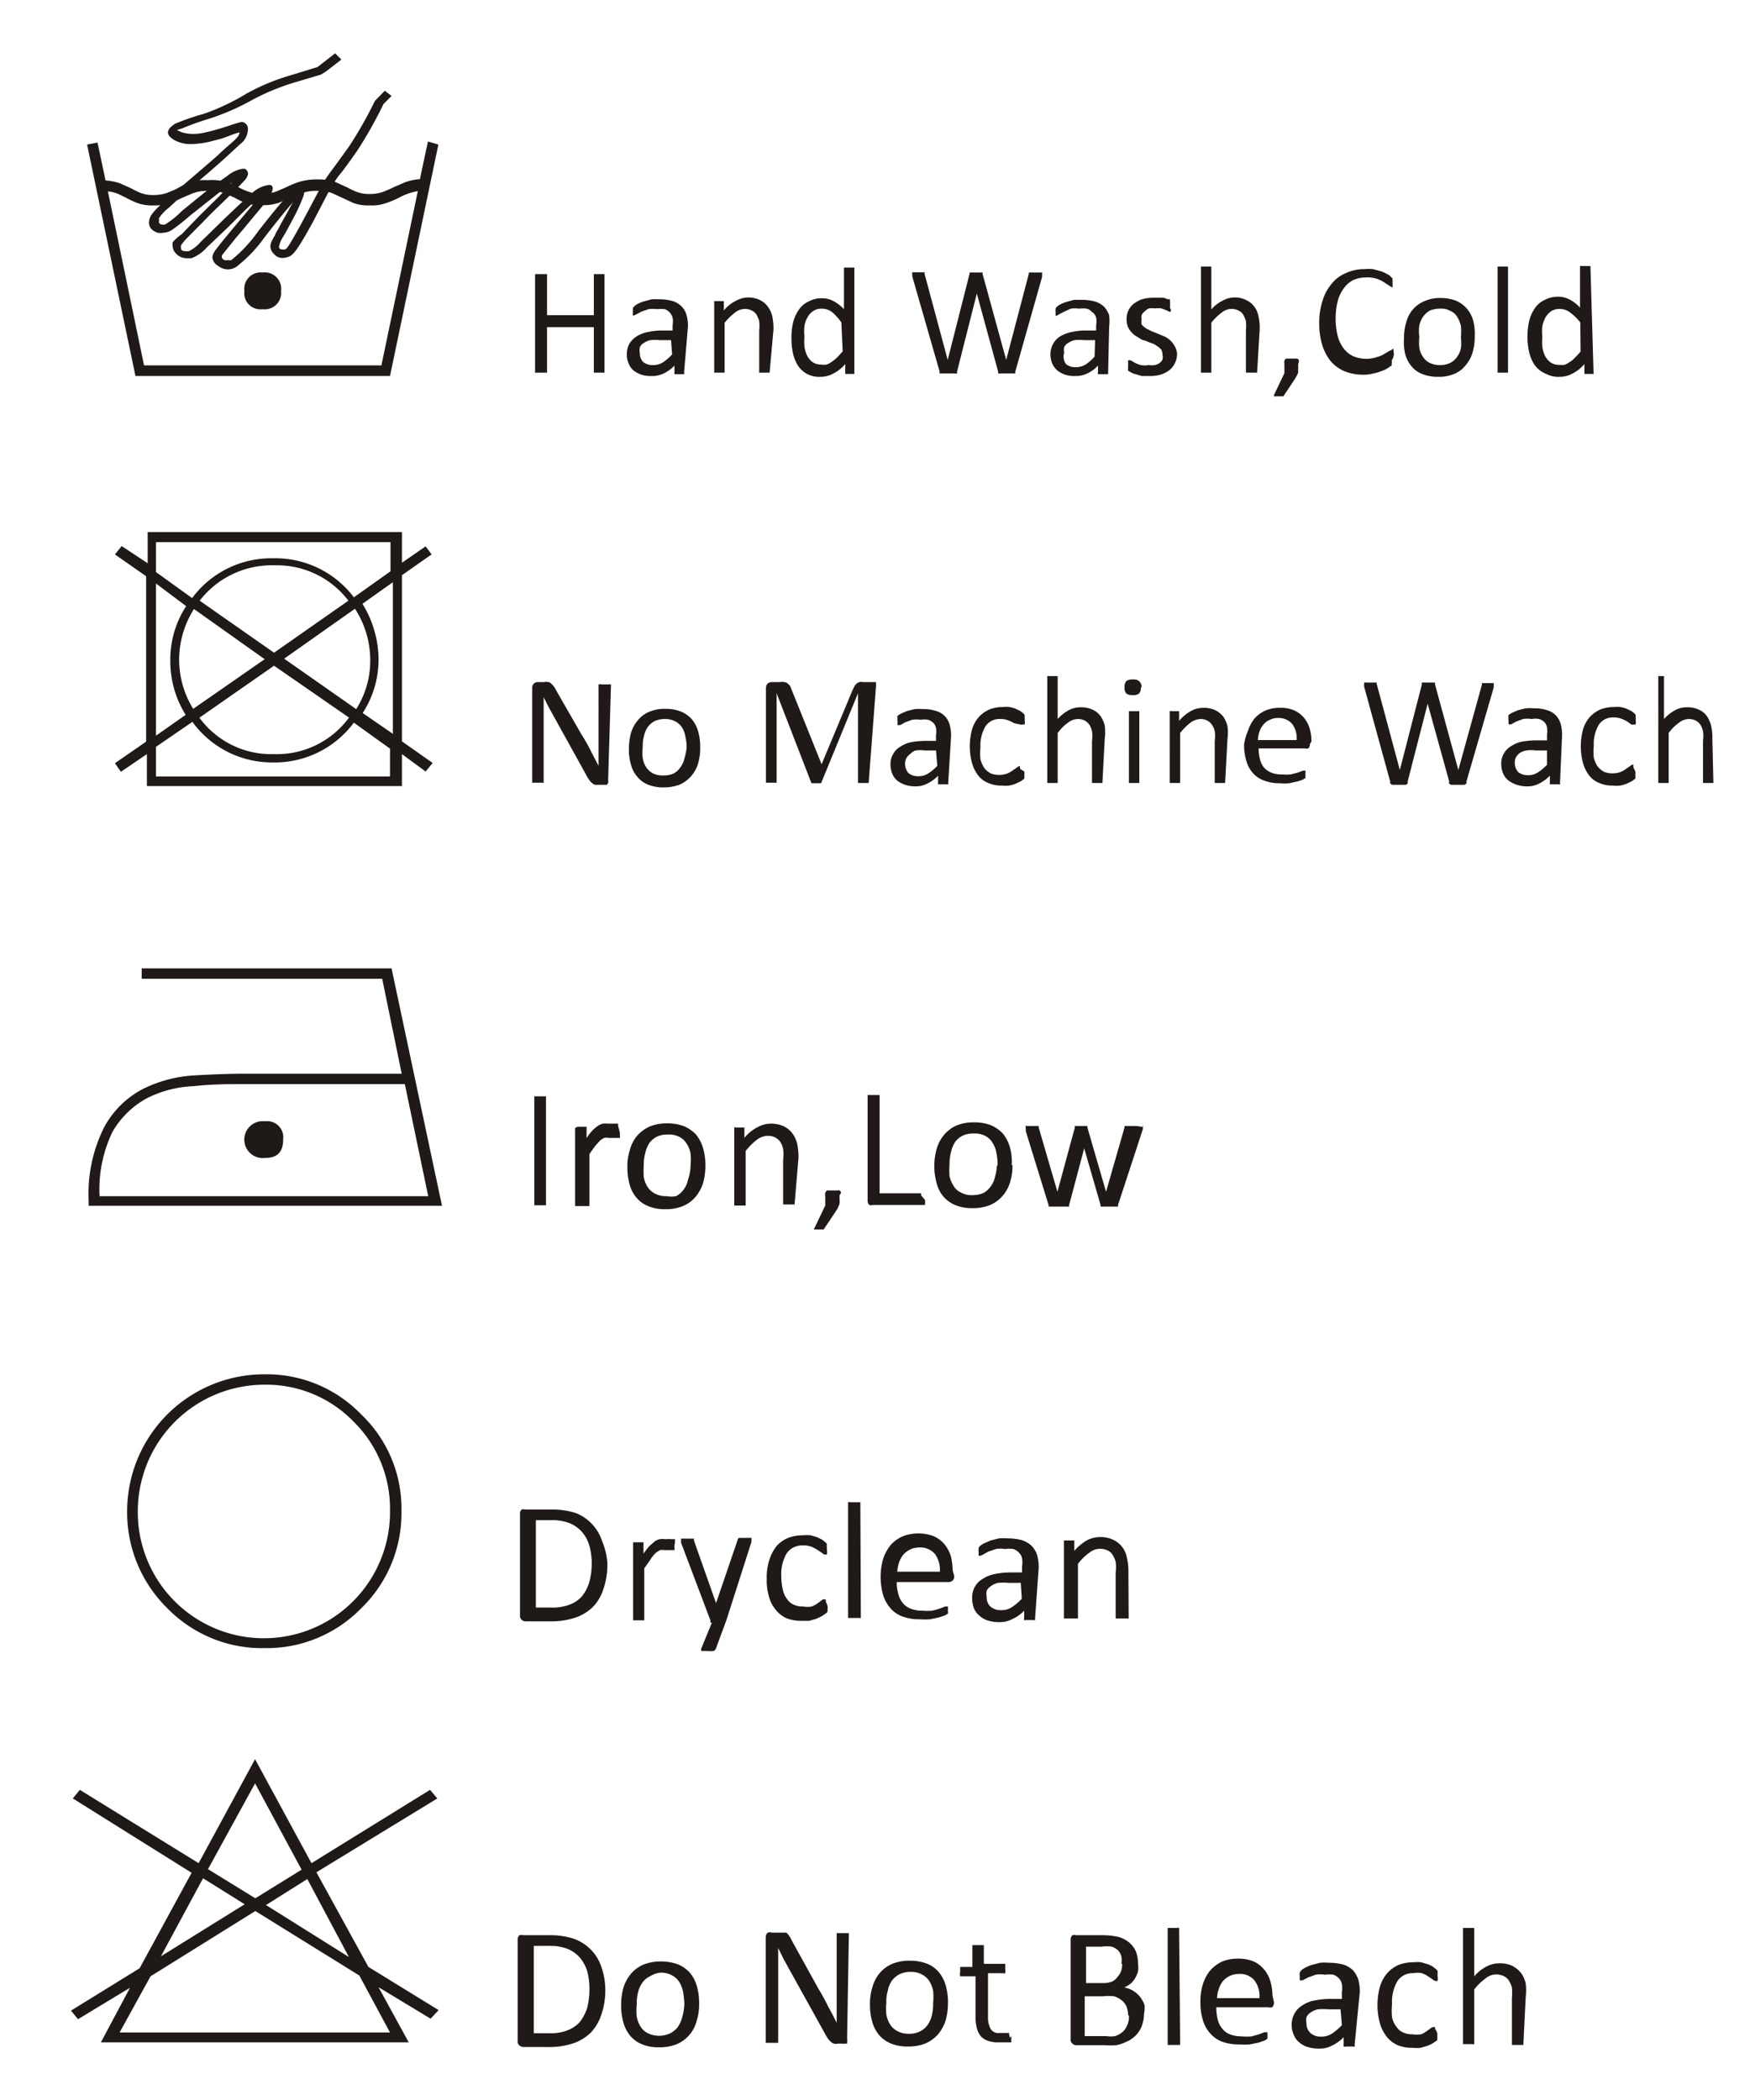 <svg xmlns="http://www.w3.org/2000/svg" viewBox="0 0 67.5 80.75"><title>etiketa frodidas</title><path d="M13.13,2.29l-.4.31a2.78,2.78,0,0,1-.39.27l-.94.28a8.7,8.7,0,0,0-1.73.71A9,9,0,0,1,8,4.58a10.31,10.31,0,0,0-1,.36L6.8,5,7,5.09a1.56,1.56,0,0,0,.44.06,2,2,0,0,0,.47-.06,9.65,9.65,0,0,0,.94-.27,4.29,4.29,0,0,1,.44-.13h0a.26.26,0,0,1,.24.2.4.4,0,0,1,0,.15.72.72,0,0,1-.29.5l-.64.59-.57.5-.82.7L6.48,8a1.66,1.66,0,0,0-.36.38.16.16,0,0,0,0,.09.17.17,0,0,0,0,.1.14.14,0,0,0,.13.07h.09A3.58,3.58,0,0,0,7,8.11l.81-.66c.29-.23.61-.46.94-.69a1.22,1.22,0,0,1,.58-.27l.09,0a.24.24,0,0,1,.12.19.43.43,0,0,1-.11.23c-.16.18-.29.31-.38.4l-.47.46c-.23.22-.46.44-.69.68s-.45.45-.63.64a1.86,1.86,0,0,0-.3.35.44.44,0,0,0,0,.1q0,.12.18.12h.12a1.37,1.37,0,0,0,.46-.36l.78-.76c.39-.38.76-.73,1.13-1.05a1.19,1.19,0,0,1,.67-.37.27.27,0,0,1,.12,0,.14.14,0,0,1,.07.13.85.85,0,0,1-.17.39c-.07.1-.2.26-.38.47l-.57.69c-.2.23-.38.45-.54.65s-.26.32-.3.38l0,.05s0,.08.1.12a.22.22,0,0,0,.13,0,.25.25,0,0,0,.14,0A5.53,5.53,0,0,0,9.94,8.88c.5-.64.89-1.11,1.15-1.4s.34-.3.45-.3a.24.24,0,0,1,.12,0,.2.2,0,0,1,.05.14.84.84,0,0,1-.07.3,6.71,6.71,0,0,1-.34.74c-.14.26-.27.51-.4.73a1.1,1.1,0,0,0-.17.4v0a.1.1,0,0,0,.11.1.3.3,0,0,0,.12,0c.06,0,.16-.16.31-.42s.31-.55.48-.87l.5-.94a4.47,4.47,0,0,1,.37-.62l.07-.1c.19-.25.44-.6.73-1a15.81,15.81,0,0,0,1-1.76l.38-.39.26.2L14.75,4a16.2,16.2,0,0,1-1,1.78c-.3.43-.55.78-.74,1a6,6,0,0,0-.44.73l-.52,1c-.18.33-.35.63-.52.9s-.29.41-.4.45a.7.7,0,0,1-.27.06.41.41,0,0,1-.32-.15.42.42,0,0,1-.14-.3.45.45,0,0,1,.05-.19,1.55,1.55,0,0,1,.12-.22,1,1,0,0,1,.12-.23c.09-.18.19-.36.3-.55s.19-.36.28-.51c-.28.33-.66.79-1.12,1.39a5.29,5.29,0,0,1-1.06,1.1.6.6,0,0,1-.33.1.59.59,0,0,1-.36-.13.42.42,0,0,1-.23-.33.44.44,0,0,1,.07-.21c.08-.13.35-.46.8-1s.77-.91.93-1.12l-.54.51-.64.64-.85.81a1.43,1.43,0,0,1-.58.4l-.17,0a.54.54,0,0,1-.4-.16.43.43,0,0,1-.15-.31.39.39,0,0,1,0-.14A1.67,1.67,0,0,1,7,9c.2-.22.43-.45.68-.71l.75-.74L8.94,7l-.82.65-.82.65a7.89,7.89,0,0,1-.64.51.66.66,0,0,1-.38.14.6.6,0,0,1-.22,0q-.33-.12-.33-.39a.6.6,0,0,1,.07-.26,2.07,2.07,0,0,1,.38-.42l.76-.67.83-.71.61-.53c.12-.12.3-.28.53-.48s.3-.3.3-.4a.43.43,0,0,0,0,0h0l0,0a4,4,0,0,0-.41.14,3.64,3.64,0,0,1-.55.17,3.53,3.53,0,0,1-.88.14,1.29,1.29,0,0,1-.66-.15c-.17-.1-.25-.2-.25-.3s.09-.21.27-.33a9.17,9.17,0,0,1,1.1-.38A8.57,8.57,0,0,0,9.48,3.6a8.17,8.17,0,0,1,1.65-.69l1.08-.33.68-.53Z" fill="#1f1a17"/><path d="M4.15,7.36l1.39,6.69h9.13l1.4-6.7a2.35,2.35,0,0,0-.74.26,3.45,3.45,0,0,1-.48.2,1.57,1.57,0,0,1-.58.09h-.06a1.67,1.67,0,0,1-.61-.09l-.43-.2-.39-.18a1.53,1.53,0,0,0-.58-.09,1.65,1.65,0,0,0-.6.09,4.08,4.08,0,0,0-.42.17l-.46.2a1.85,1.85,0,0,1-.64.09H10a1.57,1.57,0,0,1-.58-.09A3.82,3.82,0,0,1,9,7.59l-.4-.17A1.73,1.73,0,0,0,8,7.34a1.61,1.61,0,0,0-.58.09L7,7.61a3.9,3.9,0,0,1-.47.2A1.61,1.61,0,0,1,6,7.9H5.9a1.67,1.67,0,0,1-.61-.09,3.45,3.45,0,0,1-.43-.2l-.31-.15a1.3,1.3,0,0,0-.4-.1m12.71-1.8L15,14.46H5.21L3.35,5.56l.4-.08.31,1.46a2,2,0,0,1,.58.12l.42.19a2.85,2.85,0,0,0,.35.17,1.32,1.32,0,0,0,.49.08,1.54,1.54,0,0,0,.52-.08c.14-.06.28-.11.41-.18A3.61,3.61,0,0,1,7.32,7,1.94,1.94,0,0,1,8,6.93,1.86,1.86,0,0,1,8.7,7a4.15,4.15,0,0,1,.47.2,2.3,2.3,0,0,0,.39.17,1.19,1.19,0,0,0,.46.08h.06a1.6,1.6,0,0,0,.53-.08l.4-.17a3.66,3.66,0,0,1,.48-.2,2.3,2.3,0,0,1,.72-.1A2.07,2.07,0,0,1,12.9,7l.46.21a4,4,0,0,0,.36.17,1.32,1.32,0,0,0,.49.08,1.54,1.54,0,0,0,.52-.08c.14-.06.28-.11.41-.18l.44-.19a2,2,0,0,1,.57-.12l.31-1.45ZM10.1,10.48a.63.63,0,0,1,.71.71.63.63,0,0,1-.71.7.62.62,0,0,1-.7-.7A.63.63,0,0,1,10.1,10.48Z" fill="#1f1a17"/><path d="M23.25,14.33a.05.05,0,0,1,0,0s0,0,0,0l-.08,0h-.25l-.08,0s0,0,0,0,0,0,0,0V12.58h-1.8v1.75a.05.05,0,0,1,0,0,0,0,0,0,1,0,0l-.08,0h-.25l-.08,0a.09.09,0,0,1-.05,0s0,0,0,0V10.54a.43.43,0,0,1,0,0l.05,0,.08,0h.25l.08,0,0,0a.08.08,0,0,1,0,0v1.58h1.8V10.54a.07.07,0,0,1,0,0l0,0,.08,0h.25l.08,0s0,0,0,0a.08.08,0,0,1,0,0Zm3.06,0a.06.06,0,0,1,0,.06l-.07,0H26l-.06,0s0,0,0-.06v-.27a1.44,1.44,0,0,1-.41.3,1,1,0,0,1-.47.1,1.23,1.23,0,0,1-.39-.05,1.06,1.06,0,0,1-.3-.16.66.66,0,0,1-.19-.27.78.78,0,0,1-.07-.35.84.84,0,0,1,.09-.4.86.86,0,0,1,.28-.29,1.21,1.21,0,0,1,.43-.17,2.52,2.52,0,0,1,.58-.06h.38V12.5a.79.79,0,0,0,0-.28.49.49,0,0,0-.3-.33,1.23,1.23,0,0,0-.29,0,1.18,1.18,0,0,0-.34,0l-.26.09-.19.1-.1.05-.05,0s0,0,0,0a.14.14,0,0,1,0-.07s0,0,0-.08,0-.09,0-.12a.16.16,0,0,1,.06-.08.46.46,0,0,1,.14-.1,1.23,1.23,0,0,1,.23-.09l.29-.08a3.16,3.16,0,0,1,.32,0,1.83,1.83,0,0,1,.5.07.84.84,0,0,1,.33.2.74.74,0,0,1,.19.32,1.53,1.53,0,0,1,.06.45Zm-.5-1.25h-.43a2.05,2.05,0,0,0-.37,0,.82.82,0,0,0-.25.11.38.38,0,0,0-.15.16.51.51,0,0,0,0,.22.46.46,0,0,0,.13.35.56.56,0,0,0,.38.12.69.69,0,0,0,.37-.1,1.87,1.87,0,0,0,.36-.31Zm3.79,1.25s0,0,0,0a0,0,0,0,1,0,0l-.08,0h-.25l-.07,0a0,0,0,0,1,0,0s0,0,0,0V12.72a1.84,1.84,0,0,0,0-.38,1.45,1.45,0,0,0-.11-.25.43.43,0,0,0-.18-.15.55.55,0,0,0-.26-.06.6.6,0,0,0-.38.14,2.39,2.39,0,0,0-.4.39v1.92s0,0,0,0,0,0,0,0l-.07,0h-.25l-.08,0s0,0,0,0,0,0,0,0V11.58a.06.06,0,0,1,0,0l0,0,.07,0h.23l.07,0,0,0,0,0v.36a1.39,1.39,0,0,1,.46-.37,1,1,0,0,1,.46-.13,1,1,0,0,1,.47.1.81.81,0,0,1,.3.25,1,1,0,0,1,.17.36,2.44,2.44,0,0,1,.05.51Zm3.26,0v.05l0,0-.07,0h-.21l-.07,0,0,0s0,0,0-.05V14a1.49,1.49,0,0,1-.45.36,1,1,0,0,1-.5.13,1,1,0,0,1-.52-.11,1,1,0,0,1-.35-.32,1.54,1.54,0,0,1-.19-.47,2.62,2.62,0,0,1-.06-.57,2.56,2.56,0,0,1,.07-.64,1.48,1.48,0,0,1,.23-.49.9.9,0,0,1,.37-.3,1,1,0,0,1,.51-.12.93.93,0,0,1,.44.11,1.55,1.55,0,0,1,.4.31v-1.6a.08.08,0,0,1,0,0l0,0,.08,0h.24l.08,0,0,0a.08.08,0,0,1,0,0Zm-.5-1.93A2.06,2.06,0,0,0,32,12a.66.66,0,0,0-.4-.13.55.55,0,0,0-.32.09.64.64,0,0,0-.22.24,1,1,0,0,0-.12.34,1.72,1.72,0,0,0,0,.39,2.6,2.6,0,0,0,0,.4,1.27,1.27,0,0,0,.11.36.7.7,0,0,0,.21.24.58.58,0,0,0,.33.09.65.65,0,0,0,.2,0,.7.7,0,0,0,.19-.1,1.27,1.27,0,0,0,.2-.16,3,3,0,0,0,.23-.25Zm6.69,1.89s0,.06,0,.07,0,0-.07,0l-.1,0h-.32l-.11,0a.09.09,0,0,1-.06,0s0,0,0-.07l-.82-3h0l-.76,3a.24.24,0,0,1,0,.07.12.12,0,0,1-.07,0l-.1,0h-.33l-.1,0-.07,0a.11.11,0,0,1,0-.07l-1.05-3.65a.65.65,0,0,1,0-.11.07.07,0,0,1,0-.06s0,0,.08,0h.31l.08,0,0,0s0,0,0,.06l.89,3.31.84-3.31,0-.05s0,0,0,0l.09,0h.28l.08,0a.1.1,0,0,1,.05,0s0,0,0,.05l.91,3.31h0l.87-3.31,0-.05a.08.08,0,0,1,0,0l.08,0H40l.08,0a.14.14,0,0,1,0,.07s0,.06,0,.1Z" fill="#1f1a17"/><path d="M42.62,14.33s0,.05,0,.06l-.07,0h-.25l-.07,0a.08.08,0,0,1,0-.06v-.27a1.31,1.31,0,0,1-.41.3,1,1,0,0,1-.46.1,1.15,1.15,0,0,1-.39-.05,1.06,1.06,0,0,1-.3-.16.79.79,0,0,1-.2-.27,1,1,0,0,1-.07-.35.85.85,0,0,1,.1-.4.75.75,0,0,1,.27-.29,1.35,1.35,0,0,1,.44-.17,2.43,2.43,0,0,1,.57-.06h.38V12.5a.79.79,0,0,0,0-.28A.35.35,0,0,0,42,12a.41.41,0,0,0-.2-.13,1.17,1.17,0,0,0-.29,0,1.15,1.15,0,0,0-.33,0L40.9,12l-.19.1a.25.25,0,0,1-.11.05.05.05,0,0,1,0,0,0,0,0,0,1,0,0s0,0,0-.07v-.08a.41.41,0,0,1,0-.12.1.1,0,0,1,.05-.08.64.64,0,0,1,.14-.1,1.57,1.57,0,0,1,.23-.09l.29-.08c.11,0,.21,0,.32,0a1.83,1.83,0,0,1,.5.07.88.88,0,0,1,.34.2,1,1,0,0,1,.19.32,2,2,0,0,1,0,.45Zm-.5-1.25h-.43a1.86,1.86,0,0,0-.36,0,.82.82,0,0,0-.25.11.38.38,0,0,0-.15.16.51.51,0,0,0,0,.22A.47.47,0,0,0,41,14a.54.54,0,0,0,.38.12.71.71,0,0,0,.37-.1,1.59,1.59,0,0,0,.35-.31Zm3.15.5a.76.76,0,0,1-.08.38.74.74,0,0,1-.22.28,1.08,1.08,0,0,1-.34.17,1.52,1.52,0,0,1-.44.05h-.28l-.23-.07a.61.61,0,0,1-.18-.07l-.11-.06a.16.16,0,0,1,0-.09.66.66,0,0,1,0-.15v-.1a.08.08,0,0,1,0-.06.05.05,0,0,1,0,0h0a.22.22,0,0,1,.1,0l.16.09a1,1,0,0,0,.23.09.91.91,0,0,0,.3,0,.8.8,0,0,0,.23,0,.54.54,0,0,0,.19-.08.35.35,0,0,0,.11-.13.42.42,0,0,0,0-.2.38.38,0,0,0-.05-.19.79.79,0,0,0-.17-.14.65.65,0,0,0-.22-.11l-.25-.1c-.08,0-.17-.07-.25-.12a.87.87,0,0,1-.38-.38.79.79,0,0,1-.06-.32.81.81,0,0,1,.06-.31.83.83,0,0,1,.19-.26,1.33,1.33,0,0,1,.31-.18,1.52,1.52,0,0,1,.45-.07l.22,0,.19,0a.76.76,0,0,1,.16.06l.09,0,0,.05a.05.05,0,0,1,0,0v.06a.19.19,0,0,1,0,.08.28.28,0,0,1,0,.09s0,.05,0,.06,0,0,0,0h0A.1.1,0,0,1,45,12l-.14-.07-.19-.07a1,1,0,0,0-.25,0,.82.82,0,0,0-.23,0A.61.61,0,0,0,44,12a.27.27,0,0,0-.09.12.29.29,0,0,0,0,.16.39.39,0,0,0,0,.2.83.83,0,0,0,.17.15l.22.11.25.1.26.11a.87.87,0,0,1,.38.38A.67.67,0,0,1,45.27,13.58Zm3.08.75s0,0,0,0,0,0,0,0l-.07,0H48l-.08,0a0,0,0,0,1,0,0s0,0,0,0V12.72a1.94,1.94,0,0,0,0-.38,1.45,1.45,0,0,0-.11-.25.43.43,0,0,0-.18-.15.55.55,0,0,0-.26-.06.58.58,0,0,0-.38.14,2.06,2.06,0,0,0-.4.39v1.92s0,0,0,0,0,0,0,0l-.08,0h-.25l-.07,0s0,0,0,0,0,0,0,0V10.25a.06.06,0,0,1,0,0l0,0,.07,0h.25l.08,0,0,0a.06.06,0,0,1,0,0V11.9a1.34,1.34,0,0,1,.44-.34.91.91,0,0,1,.44-.12.92.92,0,0,1,.46.1.76.76,0,0,1,.31.25.85.85,0,0,1,.16.36,1.91,1.91,0,0,1,.05.51ZM49.93,14v.18l0,.15-.06.13-.09.15-.42.63,0,0a.05.05,0,0,1,0,0l-.07,0H49l0,0a.09.09,0,0,1,0-.05l.4-.84V14a.39.39,0,0,1,0-.13.24.24,0,0,1,.06-.08l.09,0h.27l.08,0a.16.16,0,0,1,.06.08A.45.45,0,0,1,49.93,14Zm3.6-.12a.19.19,0,0,1,0,.08V14a.08.08,0,0,0,0,.05s0,0,0,0l-.13.09a.89.89,0,0,1-.24.12,1.59,1.59,0,0,1-.33.1,1.4,1.4,0,0,1-.41.05,1.94,1.94,0,0,1-.7-.13,1.44,1.44,0,0,1-.53-.38,1.83,1.83,0,0,1-.33-.62,2.72,2.72,0,0,1-.12-.85,2.61,2.61,0,0,1,.13-.87,1.76,1.76,0,0,1,.35-.65,1.37,1.37,0,0,1,.55-.41,1.64,1.64,0,0,1,.71-.15,1.86,1.86,0,0,1,.33,0l.3.08a1.33,1.33,0,0,1,.24.11.41.41,0,0,1,.15.11l.06.06s0,0,0,0a.2.2,0,0,0,0,.07s0,.06,0,.09,0,.08,0,.11a.64.64,0,0,1,0,.07l0,0,0,0a.33.33,0,0,1-.12-.06l-.2-.13a1.12,1.12,0,0,0-.7-.19,1.13,1.13,0,0,0-.49.1,1,1,0,0,0-.36.31,1.45,1.45,0,0,0-.24.5,2.85,2.85,0,0,0,0,1.34,1.34,1.34,0,0,0,.23.48,1,1,0,0,0,.37.3,1.35,1.35,0,0,0,.5.1,1.3,1.3,0,0,0,.41-.07,1,1,0,0,0,.3-.13l.2-.12c.06,0,.1-.07.13-.07s0,0,0,0,0,0,0,0a.15.15,0,0,1,0,.07A.41.41,0,0,1,53.53,13.85Zm3.19-.92a2.06,2.06,0,0,1-.09.62,1.33,1.33,0,0,1-.27.48,1.06,1.06,0,0,1-.43.32,1.49,1.49,0,0,1-.62.11,1.55,1.55,0,0,1-.59-.1,1,1,0,0,1-.42-.29,1.24,1.24,0,0,1-.25-.47A2,2,0,0,1,54,13a2.06,2.06,0,0,1,.09-.62,1.22,1.22,0,0,1,.26-.49,1.17,1.17,0,0,1,.44-.31,1.44,1.44,0,0,1,.61-.12,1.69,1.69,0,0,1,.59.1,1.15,1.15,0,0,1,.67.77A1.93,1.93,0,0,1,56.72,12.93Zm-.53,0a2.72,2.72,0,0,0,0-.42,1.22,1.22,0,0,0-.14-.35.58.58,0,0,0-.26-.23.7.7,0,0,0-.4-.09,1,1,0,0,0-.39.07.82.82,0,0,0-.26.23,1,1,0,0,0-.15.34,1.52,1.52,0,0,0,0,.44,1.87,1.87,0,0,0,0,.42.78.78,0,0,0,.14.35.61.61,0,0,0,.25.23.86.86,0,0,0,.41.09.92.92,0,0,0,.38-.08.7.7,0,0,0,.26-.22.87.87,0,0,0,.16-.35A1.88,1.88,0,0,0,56.19,13ZM58,14.33s0,0,0,0a0,0,0,0,1,0,0l-.08,0h-.25l-.07,0a0,0,0,0,1,0,0s0,0,0,0V10.25a.06.06,0,0,1,0,0s0,0,0,0l.07,0h.25l.08,0s0,0,0,0a0,0,0,0,1,0,0Zm3.29,0a.09.09,0,0,1,0,.05l0,0-.07,0h-.21l-.07,0s0,0,0,0,0,0,0-.05V14a1.49,1.49,0,0,1-.45.36,1,1,0,0,1-.5.13,1,1,0,0,1-.52-.11A1,1,0,0,1,59,14a1.54,1.54,0,0,1-.19-.47,2.62,2.62,0,0,1-.06-.57,2.56,2.56,0,0,1,.07-.64,1.48,1.48,0,0,1,.23-.49.9.9,0,0,1,.37-.3,1.07,1.07,0,0,1,.51-.12.93.93,0,0,1,.44.11,1.4,1.4,0,0,1,.4.31v-1.6a.08.08,0,0,1,0,0l0,0,.08,0h.24l.08,0,0,0s0,0,0,0Zm-.51-1.93a2.06,2.06,0,0,0-.4-.39.66.66,0,0,0-.4-.13.57.57,0,0,0-.32.09.73.73,0,0,0-.22.24,1.25,1.25,0,0,0-.12.34,1.72,1.72,0,0,0,0,.39,2.6,2.6,0,0,0,0,.4,1.27,1.27,0,0,0,.11.36.83.83,0,0,0,.21.24.59.59,0,0,0,.34.09.62.62,0,0,0,.19,0,.7.7,0,0,0,.19-.1.94.94,0,0,0,.2-.16,3,3,0,0,0,.23-.25Z" fill="#1f1a17"/><path d="M9.45,41.29h6l-.75-3.65H5.45v-.4h9.61L17,46.37H3.41v-.19A5.71,5.71,0,0,1,4,43.36a3.58,3.58,0,0,1,1.47-1.47,5.09,5.09,0,0,1,1.93-.53C8.09,41.32,8.78,41.29,9.45,41.29Zm6.12.4H9.45c-.64,0-1.3,0-2,.08a4.31,4.31,0,0,0-1.83.48,3.41,3.41,0,0,0-1.29,1.27A5.07,5.07,0,0,0,3.83,46H16.47Zm-5.38,1.43a.62.62,0,0,1,.7.7c0,.48-.22.71-.7.71a.71.71,0,1,1,0-1.41Z" fill="#1f1a17"/><path d="M21,46.35a.43.43,0,0,1,0,0,.11.11,0,0,1,0,0l-.09,0h-.27l-.09,0,0,0a.07.07,0,0,1,0,0V42.21a.09.09,0,0,1,0-.05l0,0,.09,0h.27l.09,0,0,0s0,0,0,.05Zm2.84-2.8v.12a.24.24,0,0,1,0,.09l0,0h-.11s-.05,0-.08,0l-.11,0h-.13a.35.35,0,0,0-.17,0,.7.7,0,0,0-.16.1l-.19.21-.22.31v2a.06.06,0,0,1,0,0l0,0-.08,0H22.2l-.08,0,0,0a.06.06,0,0,1,0,0v-3a.25.25,0,0,1,.12-.05h.25s.06,0,.07,0a0,0,0,0,1,0,0l0,0v.44a2,2,0,0,1,.22-.29,1.45,1.45,0,0,1,.21-.18.59.59,0,0,1,.2-.09,1.08,1.08,0,0,1,.19,0h.09l.12,0,.11,0,.07,0,0,0v0a.15.15,0,0,1,0,.07Z" fill="#1f1a17"/><path d="M27.13,44.82a2.43,2.43,0,0,1-.09.68,1.6,1.6,0,0,1-.29.53,1.3,1.3,0,0,1-.48.35,1.74,1.74,0,0,1-.67.12,1.64,1.64,0,0,1-.65-.11,1.13,1.13,0,0,1-.46-.32,1.24,1.24,0,0,1-.27-.51,2.33,2.33,0,0,1-.09-.68,2,2,0,0,1,.1-.67,1.39,1.39,0,0,1,.28-.54,1.42,1.42,0,0,1,.48-.35,1.74,1.74,0,0,1,.67-.12,1.8,1.8,0,0,1,.65.11,1.4,1.4,0,0,1,.46.32,1.51,1.51,0,0,1,.27.52A2.26,2.26,0,0,1,27.13,44.82Zm-.57,0a2.24,2.24,0,0,0,0-.46,1,1,0,0,0-.15-.38.7.7,0,0,0-.28-.26.87.87,0,0,0-.44-.09.93.93,0,0,0-.42.08.85.85,0,0,0-.29.24,1.18,1.18,0,0,0-.16.38,1.75,1.75,0,0,0-.06.48,3.42,3.42,0,0,0,0,.46,1.08,1.08,0,0,0,.15.38.75.75,0,0,0,.28.25.91.91,0,0,0,.45.1A1,1,0,0,0,26,46a.79.79,0,0,0,.29-.25.89.89,0,0,0,.17-.38A1.73,1.73,0,0,0,26.56,44.86Zm4,1.5a.06.06,0,0,1,0,0l0,0-.08,0h-.28l-.08,0,0,0a.06.06,0,0,1,0,0V44.6a1.47,1.47,0,0,0,0-.41.78.78,0,0,0-.11-.28.56.56,0,0,0-.49-.23.72.72,0,0,0-.41.15,2.48,2.48,0,0,0-.43.43v2.1a0,0,0,0,1,0,0l0,0-.08,0h-.27l-.09,0,0,0a.06.06,0,0,1,0,0v-3a.06.06,0,0,1,0,0,0,0,0,0,1,0,0,.08.08,0,0,1,.07,0h.25s.06,0,.07,0a0,0,0,0,1,0,0,.08.08,0,0,1,0,0v.4a1.53,1.53,0,0,1,.5-.41,1.09,1.09,0,0,1,.51-.14,1.2,1.2,0,0,1,.5.1.93.93,0,0,1,.34.28,1.17,1.17,0,0,1,.18.39,2.33,2.33,0,0,1,.05.56Zm1.73-.4v.19a1,1,0,0,1,0,.17.47.47,0,0,1-.06.15c0,.05-.06.1-.09.16l-.46.69,0,0-.05,0-.08,0h-.19l-.06,0,0,0a.09.09,0,0,1,0,0l.44-.92V46a.46.46,0,0,1,0-.14l.06-.08.1,0h.29a.19.19,0,0,1,.1,0,.16.16,0,0,1,.06.08A.53.53,0,0,1,32.26,46Zm3.29.23v.12a.19.19,0,0,0,0,.07l0,0h-2a.3.3,0,0,1-.14,0,.21.21,0,0,1-.07-.18v-4s0,0,0-.05l0,0,.09,0h.28l.09,0,0,0s0,0,0,.05v3.73h1.55l.05,0,0,0a.31.31,0,0,0,0,.08Zm3.36-1.37a2.11,2.11,0,0,1-.09.68,1.44,1.44,0,0,1-.29.53,1.3,1.3,0,0,1-.48.35,1.71,1.71,0,0,1-.67.12,1.67,1.67,0,0,1-.65-.11,1.2,1.2,0,0,1-.46-.32,1.24,1.24,0,0,1-.27-.51,2.44,2.44,0,0,1,0-1.35,1.41,1.41,0,0,1,.29-.54,1.38,1.38,0,0,1,.47-.35,1.78,1.78,0,0,1,.67-.12,1.8,1.8,0,0,1,.65.11,1.4,1.4,0,0,1,.46.32,1.51,1.51,0,0,1,.27.52A2,2,0,0,1,38.91,44.82Zm-.57,0a2.24,2.24,0,0,0-.05-.46,1,1,0,0,0-.15-.38.7.7,0,0,0-.28-.26.87.87,0,0,0-.44-.09.93.93,0,0,0-.42.08.85.85,0,0,0-.29.24,1.18,1.18,0,0,0-.16.38,1.75,1.75,0,0,0-.06.48,3.42,3.42,0,0,0,0,.46,1.09,1.09,0,0,0,.16.38.62.62,0,0,0,.28.25.84.84,0,0,0,.44.1,1.08,1.08,0,0,0,.42-.08.84.84,0,0,0,.28-.25.89.89,0,0,0,.17-.38A1.73,1.73,0,0,0,38.34,44.86Zm5.59-1.51v.06a.34.34,0,0,0,0,.08L43,46.34a.09.09,0,0,1,0,.06.15.15,0,0,1-.06,0l-.1,0h-.34l-.11,0-.06,0a.13.13,0,0,1,0-.06l-.63-2.18v0l-.58,2.18,0,.06-.07,0-.11,0H40.5l-.11,0-.06,0,0-.06-.88-2.85a.15.15,0,0,0,0-.08v-.06s0,0,0-.05,0,0,.05,0h.45l0,0s0,0,0,.06l.72,2.47v0l.67-2.47a.07.07,0,0,1,0-.06l0,0h.43l.05,0s0,0,0,.05l.72,2.48v0l.71-2.47,0-.06,0,0h.44l0,0S43.93,43.32,43.93,43.35Z" fill="#1f1a17"/><path d="M10.17,52.85a5.05,5.05,0,0,1,3.72,1.54,5,5,0,0,1,1.55,3.72,5.08,5.08,0,0,1-1.55,3.74,5.08,5.08,0,0,1-3.72,1.53,5.09,5.09,0,0,1-3.73-1.53,5.16,5.16,0,0,1-1.55-3.74,5.27,5.27,0,0,1,5.28-5.26Zm3.44,1.83a4.68,4.68,0,0,0-3.45-1.43A4.87,4.87,0,0,0,5.3,58.11,4.85,4.85,0,0,0,10.16,63,4.85,4.85,0,0,0,15,58.11,4.7,4.7,0,0,0,13.61,54.68Z" fill="#1f1a17"/><path d="M23.36,60.1a2.86,2.86,0,0,1-.15,1,1.73,1.73,0,0,1-.41.7,1.8,1.8,0,0,1-.68.41,3,3,0,0,1-1,.14h-.91a.24.24,0,0,1-.15-.06.21.21,0,0,1-.06-.17V58.23a.24.24,0,0,1,.06-.18.3.3,0,0,1,.15,0h1a2.93,2.93,0,0,1,.95.14,1.74,1.74,0,0,1,1,1.08A2.66,2.66,0,0,1,23.36,60.1Zm-.6,0a2.62,2.62,0,0,0-.09-.65,1.35,1.35,0,0,0-.28-.53,1.27,1.27,0,0,0-.47-.34,1.83,1.83,0,0,0-.72-.12h-.59v3.36h.59a1.81,1.81,0,0,0,.7-.11,1.17,1.17,0,0,0,.47-.31,1.56,1.56,0,0,0,.29-.54A2.86,2.86,0,0,0,22.76,60.12Zm3.18-.69s0,.09,0,.12a.19.19,0,0,1,0,.08l0,0,0,0-.06,0-.09,0-.11,0h-.13a.45.45,0,0,0-.16,0,1.2,1.2,0,0,0-.17.11A1.3,1.3,0,0,0,25,60l-.22.31v2a.06.06,0,0,1,0,0l0,0-.08,0h-.27l-.08,0,0,0a0,0,0,0,1,0,0v-3s0,0,0,0a.08.08,0,0,1,0,0l.08,0h.24l.08,0,0,0a.1.1,0,0,1,0,0v.44a2.89,2.89,0,0,1,.23-.3l.21-.18a.46.46,0,0,1,.19-.08.58.58,0,0,1,.19,0h.1a.23.23,0,0,1,.11,0l.11,0s.06,0,.07,0l0,0s0,0,0,0v.06A.53.53,0,0,1,25.94,59.43Zm2,2.89-.41,1.11a.15.15,0,0,1-.09.08,1.42,1.42,0,0,1-.25,0h-.14s-.07,0-.08,0,0,0,0,0a.29.29,0,0,1,0-.09l.41-1-.05,0a.1.1,0,0,1,0-.07L26.2,59.34a.26.26,0,0,1,0-.11.06.06,0,0,1,0-.06s0,0,.08,0h.32l.09,0a.1.1,0,0,1,0,0l0,.07.85,2.41h0l.83-2.43a.12.12,0,0,1,.05-.08l.08,0h.32s.07,0,.08,0a.07.07,0,0,1,0,.06.44.44,0,0,1,0,.1Zm3.89-.54a.25.25,0,0,1,0,.09v.07a.14.14,0,0,0,0,.06l-.06.06-.14.1-.23.11-.27.08-.3,0a1.5,1.5,0,0,1-.58-.1,1.09,1.09,0,0,1-.41-.32,1.25,1.25,0,0,1-.26-.5,2.1,2.1,0,0,1-.09-.69,2.14,2.14,0,0,1,.11-.76,1.58,1.58,0,0,1,.29-.53,1.27,1.27,0,0,1,.45-.3,1.63,1.63,0,0,1,.55-.09,1.32,1.32,0,0,1,.28,0l.25.07.2.1.13.1.05.06,0,.06s0,0,0,.07a.28.28,0,0,1,0,.1.34.34,0,0,1,0,.18s0,0-.07,0a.17.17,0,0,1-.11-.06l-.17-.11a1.36,1.36,0,0,0-.24-.13.9.9,0,0,0-.34-.05.72.72,0,0,0-.61.3,1.58,1.58,0,0,0-.21.89,2,2,0,0,0,.06.51.86.86,0,0,0,.16.36.6.6,0,0,0,.26.22.83.83,0,0,0,.36.07,1,1,0,0,0,.33,0,1.17,1.17,0,0,0,.25-.14l.17-.13a.28.28,0,0,1,.12,0h0a.08.08,0,0,1,0,0,.19.19,0,0,1,0,.08S31.83,61.73,31.83,61.78Zm1.28.46a.06.06,0,0,1,0,0l0,0-.09,0H32.7l-.08,0,0,0a0,0,0,0,1,0,0V57.77a0,0,0,0,1,0,0,0,0,0,0,1,0,0,.11.11,0,0,1,.08,0H33s.07,0,.09,0,0,0,0,0a.06.06,0,0,1,0,0ZM36.7,60.6a.22.22,0,0,1-.07.19.24.24,0,0,1-.14.05h-2a1.53,1.53,0,0,0,.06.45.83.83,0,0,0,.16.34.72.72,0,0,0,.31.23,1.19,1.19,0,0,0,.46.08,2.1,2.1,0,0,0,.37,0,2.81,2.81,0,0,0,.29-.08l.21-.08.11,0h0s0,0,0,0a.64.64,0,0,1,0,.07V62a.11.11,0,0,0,0,0,.08.08,0,0,1,0,.05l0,0-.11.07-.24.08-.33.07a2.5,2.5,0,0,1-.4,0,1.81,1.81,0,0,1-.65-.1,1.11,1.11,0,0,1-.47-.31,1.42,1.42,0,0,1-.29-.51,2.53,2.53,0,0,1-.1-.71,2.46,2.46,0,0,1,.1-.7,1.69,1.69,0,0,1,.29-.53,1.39,1.39,0,0,1,.46-.33,1.63,1.63,0,0,1,.59-.11,1.58,1.58,0,0,1,.61.11,1.17,1.17,0,0,1,.41.31,1.39,1.39,0,0,1,.24.45,2.43,2.43,0,0,1,.07.55Zm-.55-.16a1.06,1.06,0,0,0-.19-.68.74.74,0,0,0-.61-.25.78.78,0,0,0-.35.08.86.86,0,0,0-.26.2,1,1,0,0,0-.16.29,1.53,1.53,0,0,0-.07.36Zm3.66,1.8a.09.09,0,0,1,0,.06.15.15,0,0,1-.08,0h-.27a.11.11,0,0,1-.07,0,.07.07,0,0,1,0-.06v-.3a1.38,1.38,0,0,1-.45.32,1,1,0,0,1-.51.12,1.44,1.44,0,0,1-.43-.06.83.83,0,0,1-.32-.18.72.72,0,0,1-.22-.29,1.13,1.13,0,0,1-.07-.39.85.85,0,0,1,.1-.43.81.81,0,0,1,.3-.31,1.33,1.33,0,0,1,.47-.19,3.06,3.06,0,0,1,.63-.06h.42v-.24a.91.91,0,0,0,0-.3.4.4,0,0,0-.12-.22.46.46,0,0,0-.21-.14,1,1,0,0,0-.32,0,1,1,0,0,0-.36,0l-.29.1-.2.11a.33.33,0,0,1-.12.05l-.05,0a0,0,0,0,1,0,0s0,0,0-.07,0-.05,0-.08a.35.35,0,0,1,0-.13.12.12,0,0,1,.06-.1.54.54,0,0,1,.15-.1l.25-.11.32-.08a2,2,0,0,1,.34,0,2.11,2.11,0,0,1,.55.07,1,1,0,0,1,.37.22.93.93,0,0,1,.21.35,1.77,1.77,0,0,1,.06.49Zm-.55-1.37h-.47a2.41,2.41,0,0,0-.4,0,.67.67,0,0,0-.27.12.48.48,0,0,0-.17.18.61.61,0,0,0,0,.24.48.48,0,0,0,.14.37.61.61,0,0,0,.42.14.71.71,0,0,0,.4-.11,2.14,2.14,0,0,0,.39-.33Zm4.15,1.37a0,0,0,0,1,0,0l0,0-.08,0H43l-.09,0,0,0a.06.06,0,0,1,0,0V60.47a1.58,1.58,0,0,0,0-.41,1,1,0,0,0-.12-.27.42.42,0,0,0-.2-.17.65.65,0,0,0-.69.09,2,2,0,0,0-.44.43v2.1a.06.06,0,0,1,0,0l0,0-.08,0H41l-.08,0,0,0a0,0,0,0,1,0,0v-3s0,0,0,0l0,0,.07,0h.25l.08,0,0,0a.1.1,0,0,1,0,0v.4a1.89,1.89,0,0,1,.51-.42,1.17,1.17,0,0,1,1,0,.94.94,0,0,1,.51.67,2.26,2.26,0,0,1,.06.55Z" fill="#1f1a17"/><path d="M8,71.88,9.82,73l1.78-1.1L9.81,68.58ZM6.19,75.23l3.22-2-1.6-1Zm7.63.74-4-2.48L5.79,76,4.6,78.16H15Zm-2-3.71-1.59,1,3.19,2Zm5-3.1L12.17,72l2,3.64,2.7,1.66-.31.33-2-1.21,1.16,2.12H3.88L5,76.44l-2,1.21-.27-.33,2.64-1.63,2-3.67L2.8,69.16l.27-.33,4.57,2.82,2.17-4,2.17,4,4.56-2.82Z" fill="#1f1a17"/><path d="M23.28,76.47a2.86,2.86,0,0,1-.15,1,1.85,1.85,0,0,1-.41.7,1.8,1.8,0,0,1-.68.41,3,3,0,0,1-1,.14h-.91a.24.24,0,0,1-.15-.06.18.18,0,0,1-.07-.17V74.6a.21.21,0,0,1,.07-.18.3.3,0,0,1,.15,0h1a2.89,2.89,0,0,1,.95.14,1.74,1.74,0,0,1,.65.42,1.7,1.7,0,0,1,.4.66A2.66,2.66,0,0,1,23.28,76.47Zm-.61,0a2.63,2.63,0,0,0-.08-.65,1.49,1.49,0,0,0-.28-.53,1.27,1.27,0,0,0-.47-.34,1.83,1.83,0,0,0-.72-.12h-.59v3.36h.59a1.81,1.81,0,0,0,.7-.11,1.25,1.25,0,0,0,.47-.31,1.74,1.74,0,0,0,.29-.54A2.88,2.88,0,0,0,22.67,76.49Zm4.22.58a2.15,2.15,0,0,1-.1.68,1.32,1.32,0,0,1-.76.88,1.74,1.74,0,0,1-.67.12,1.61,1.61,0,0,1-.65-.11,1.16,1.16,0,0,1-.46-.32,1.38,1.38,0,0,1-.27-.51,2.38,2.38,0,0,1-.09-.68,2.43,2.43,0,0,1,.09-.68,1.6,1.6,0,0,1,.29-.53,1.3,1.3,0,0,1,.48-.35,1.74,1.74,0,0,1,.67-.12,1.84,1.84,0,0,1,.65.11,1.23,1.23,0,0,1,.46.32,1.38,1.38,0,0,1,.27.51A2.38,2.38,0,0,1,26.89,77.07Zm-.57,0a3.59,3.59,0,0,0-.05-.46,1.16,1.16,0,0,0-.15-.38.75.75,0,0,0-.28-.25.87.87,0,0,0-.44-.1A.93.93,0,0,0,25,76a.76.76,0,0,0-.29.24,1.1,1.1,0,0,0-.17.38,1.77,1.77,0,0,0-.05.48,2.15,2.15,0,0,0,0,.45,1.13,1.13,0,0,0,.15.39.68.68,0,0,0,.28.25,1,1,0,0,0,.86,0,.85.85,0,0,0,.29-.24,1.19,1.19,0,0,0,.17-.38A2.25,2.25,0,0,0,26.32,77.1Zm6.26,1.35a.24.24,0,0,1,0,.12.15.15,0,0,1,0,.07l-.08,0a.13.13,0,0,1-.08,0h-.19a.36.36,0,0,1-.15,0,.25.25,0,0,1-.12-.07.51.51,0,0,1-.12-.13,1.83,1.83,0,0,1-.13-.22l-1.36-2.45-.22-.4-.2-.41h0v.5c0,.17,0,.33,0,.5v2.6a.43.43,0,0,0,0,.05l-.05,0-.08,0h-.27l-.08,0,0,0a.17.17,0,0,1,0-.05v-4a.24.24,0,0,1,.08-.19.3.3,0,0,1,.16,0h.27l.16,0,.12,0a.36.36,0,0,1,.1.11.85.85,0,0,1,.1.17l1.05,1.9c.07.11.13.22.19.33s.12.22.17.33l.17.31c.05.11.11.21.16.32h0c0-.18,0-.36,0-.55v-2.9l0,0s0,0,.05,0l.08,0h.26l.08,0,0,0s0,0,0,0Zm3.88-1.38a2.48,2.48,0,0,1-.09.68,1.6,1.6,0,0,1-.29.53,1.42,1.42,0,0,1-.48.35,1.74,1.74,0,0,1-.67.12,1.64,1.64,0,0,1-.65-.11,1.23,1.23,0,0,1-.46-.32,1.38,1.38,0,0,1-.27-.51,2.38,2.38,0,0,1-.09-.68,2.11,2.11,0,0,1,.1-.68,1.42,1.42,0,0,1,.28-.53,1.3,1.3,0,0,1,.48-.35,1.74,1.74,0,0,1,.67-.12,1.8,1.8,0,0,1,.65.11,1.16,1.16,0,0,1,.46.32,1.38,1.38,0,0,1,.27.51A2.38,2.38,0,0,1,36.46,77.07Zm-.57,0a2.4,2.4,0,0,0,0-.46,1.16,1.16,0,0,0-.15-.38.75.75,0,0,0-.28-.25.87.87,0,0,0-.44-.1.93.93,0,0,0-.42.09.85.85,0,0,0-.29.24.93.93,0,0,0-.16.38,1.44,1.44,0,0,0-.06.48,2.15,2.15,0,0,0,0,.45,1.13,1.13,0,0,0,.15.39.75.75,0,0,0,.28.25.91.91,0,0,0,.45.1.88.88,0,0,0,.41-.09.76.76,0,0,0,.29-.24,1,1,0,0,0,.17-.38A1.75,1.75,0,0,0,35.89,77.1Zm3,1.28a.37.37,0,0,1,0,.16.1.1,0,0,1,0,.08s0,0-.07,0l-.13,0-.14,0h-.16a1.14,1.14,0,0,1-.39-.06.62.62,0,0,1-.28-.18.73.73,0,0,1-.15-.32,1.58,1.58,0,0,1-.05-.46V76H37s0,0-.07,0a.4.4,0,0,1,0-.18s0-.07,0-.1l0-.08,0,0h.47V74.8a.06.06,0,0,1,0,0,.08.08,0,0,1,0,0l.08,0h.28l.08,0a.08.08,0,0,1,0,0,.06.06,0,0,1,0,0v.72h.82l0,0a.19.19,0,0,1,0,.08.31.31,0,0,1,0,.1.42.42,0,0,1,0,.18.1.1,0,0,1-.08,0H38v1.68a.92.92,0,0,0,.1.46.34.34,0,0,0,.33.16h.14l.1,0,.08,0a.08.08,0,0,1,.06,0h0s0,0,0,0,0,0,0,.07A.25.25,0,0,1,38.84,78.38ZM44,77.45a1.16,1.16,0,0,1-.06.38.92.92,0,0,1-.14.3.88.88,0,0,1-.23.24,1,1,0,0,1-.3.17,1.35,1.35,0,0,1-.34.11,2.87,2.87,0,0,1-.44,0H41.39a.2.2,0,0,1-.14-.06.18.18,0,0,1-.07-.17V74.6a.21.21,0,0,1,.07-.18.24.24,0,0,1,.14,0h1a2.7,2.7,0,0,1,.64.07,1.08,1.08,0,0,1,.41.22.94.94,0,0,1,.25.34,1.3,1.3,0,0,1,.08.46,1,1,0,0,1,0,.3,1.12,1.12,0,0,1-.11.26,1,1,0,0,1-.17.21,1.28,1.28,0,0,1-.25.15.93.93,0,0,1,.33.12,1,1,0,0,1,.27.23,1.22,1.22,0,0,1,.18.32A1.24,1.24,0,0,1,44,77.45Zm-.87-1.93a.79.79,0,0,0,0-.28A.55.55,0,0,0,43,75a.69.69,0,0,0-.24-.14,1.5,1.5,0,0,0-.4,0h-.59v1.4h.65a.9.9,0,0,0,.36-.06A.61.61,0,0,0,43,76a.65.65,0,0,0,.13-.23A.84.84,0,0,0,43.16,75.52Zm.26,2a1,1,0,0,0-.06-.35.61.61,0,0,0-.18-.24.86.86,0,0,0-.3-.16,1.84,1.84,0,0,0-.44,0h-.69v1.53h.83a1.11,1.11,0,0,0,.34,0,.92.92,0,0,0,.26-.14.58.58,0,0,0,.18-.23A.78.78,0,0,0,43.42,77.49Zm2,1.12a0,0,0,0,1,0,0l0,0-.08,0H45l-.09,0,0,0a.06.06,0,0,1,0,0V74.14a.06.06,0,0,1,0,0s0,0,0,0,0,0,.09,0h.27a.11.11,0,0,1,.08,0s0,0,0,0a0,0,0,0,1,0,0ZM49,77a.26.26,0,0,1-.07.19.25.25,0,0,1-.15,0h-2a2,2,0,0,0,.05.45A.84.84,0,0,0,47,78a.69.69,0,0,0,.3.23,1.26,1.26,0,0,0,.46.08,2.11,2.11,0,0,0,.38,0l.29-.08.2-.08.12,0h0s0,0,0,0a.25.25,0,0,0,0,.07v.18a.11.11,0,0,0,0,0s0,0,0,0l0,0s0,0-.11.07l-.23.08-.34.07a2.5,2.5,0,0,1-.4,0,1.85,1.85,0,0,1-.65-.1,1.14,1.14,0,0,1-.46-.31,1.28,1.28,0,0,1-.29-.51,2.21,2.21,0,0,1-.1-.71,2.15,2.15,0,0,1,.1-.7,1.51,1.51,0,0,1,.29-.53,1.45,1.45,0,0,1,.45-.33,1.64,1.64,0,0,1,.6-.11,1.58,1.58,0,0,1,.61.11,1.13,1.13,0,0,1,.4.31,1.22,1.22,0,0,1,.24.45,2,2,0,0,1,.08.55Zm-.56-.16a1,1,0,0,0-.19-.68.72.72,0,0,0-.6-.25.83.83,0,0,0-.36.08.86.86,0,0,0-.26.2,1,1,0,0,0-.15.29,1.15,1.15,0,0,0-.07.36Zm3.66,1.8a.06.06,0,0,1,0,.06.15.15,0,0,1-.07,0h-.27a.12.12,0,0,1-.08,0,.14.14,0,0,1,0-.06v-.3a1.45,1.45,0,0,1-.44.32,1,1,0,0,1-.52.12,1.37,1.37,0,0,1-.42-.06.88.88,0,0,1-.33-.18.7.7,0,0,1-.21-.29.93.93,0,0,1-.08-.39.86.86,0,0,1,.11-.43.81.81,0,0,1,.3-.31,1.19,1.19,0,0,1,.47-.19,3,3,0,0,1,.63-.06h.42V76.6a.9.9,0,0,0,0-.3.46.46,0,0,0-.11-.22.6.6,0,0,0-.21-.14,1.06,1.06,0,0,0-.33,0,1,1,0,0,0-.36,0l-.28.1-.21.11a.28.28,0,0,1-.12,0l0,0s0,0,0,0a.24.24,0,0,1,0-.07V76a.42.42,0,0,1,0-.13.21.21,0,0,1,.06-.1.76.76,0,0,1,.15-.1,1.56,1.56,0,0,1,.26-.11l.31-.08a2.07,2.07,0,0,1,.35,0,2.17,2.17,0,0,1,.55.07,1,1,0,0,1,.37.22,1.07,1.07,0,0,1,.2.35,1.77,1.77,0,0,1,.06.49Zm-.54-1.37h-.48a2.21,2.21,0,0,0-.39,0,.79.79,0,0,0-.28.12.46.46,0,0,0-.16.18.6.6,0,0,0,0,.24.48.48,0,0,0,.15.37.58.58,0,0,0,.41.14.74.74,0,0,0,.41-.11,2.14,2.14,0,0,0,.39-.33Zm3.72.91a.25.25,0,0,1,0,.09.56.56,0,0,1,0,.07.14.14,0,0,1,0,.06l0,.06-.15.1a1.13,1.13,0,0,1-.22.11l-.27.08a1.55,1.55,0,0,1-.31,0,1.45,1.45,0,0,1-.57-.1,1.12,1.12,0,0,1-.42-.32,1.57,1.57,0,0,1-.26-.5,2.68,2.68,0,0,1,0-1.45,1.44,1.44,0,0,1,.3-.53,1.32,1.32,0,0,1,.44-.3,1.69,1.69,0,0,1,.56-.09,1.32,1.32,0,0,1,.28,0l.24.07a1,1,0,0,1,.21.1l.13.1.05.06a.08.08,0,0,1,0,.06.14.14,0,0,1,0,.07V76a.36.36,0,0,1,0,.18s0,0-.07,0a.22.22,0,0,1-.12-.06l-.16-.11a1.17,1.17,0,0,0-.25-.13.82.82,0,0,0-.33,0,.69.69,0,0,0-.61.3,1.58,1.58,0,0,0-.21.89,2.59,2.59,0,0,0,0,.51.86.86,0,0,0,.17.36.55.55,0,0,0,.26.22.78.78,0,0,0,.35.07,1.16,1.16,0,0,0,.34,0,1.08,1.08,0,0,0,.24-.14l.18-.13a.28.28,0,0,1,.12,0h0l0,0a.25.25,0,0,0,0,.08S55.26,78.1,55.26,78.15Zm3.31.46a.06.06,0,0,1,0,0l0,0-.08,0h-.28l-.08,0,0,0a.06.06,0,0,1,0,0V76.84a2.18,2.18,0,0,0,0-.41,1,1,0,0,0-.12-.27.47.47,0,0,0-.2-.17.64.64,0,0,0-.28-.06.61.61,0,0,0-.41.15,2,2,0,0,0-.44.43v2.1a0,0,0,0,1,0,0l0,0a.15.15,0,0,1-.08,0h-.27l-.08,0,0,0a.06.06,0,0,1,0,0V74.14a.06.06,0,0,1,0,0,.06.06,0,0,1,0,0s0,0,.08,0h.27s.06,0,.08,0a0,0,0,0,1,0,0,0,0,0,0,1,0,0V76a1.64,1.64,0,0,1,.48-.38,1.07,1.07,0,0,1,.48-.12,1.13,1.13,0,0,1,.51.1,1.09,1.09,0,0,1,.33.27,1.12,1.12,0,0,1,.18.4,2.29,2.29,0,0,1,0,.55Z" fill="#1f1a17"/><path d="M23.39,30a.31.31,0,0,1,0,.11l-.05.07-.07,0h-.39a.41.41,0,0,1-.11-.07.43.43,0,0,1-.11-.12,1.49,1.49,0,0,1-.12-.2l-1.24-2.24-.2-.36-.19-.38h0v.45c0,.16,0,.31,0,.46V30.1s0,0,0,0a.1.1,0,0,1-.05,0h-.39a.08.08,0,0,1,0,0s0,0,0,0V26.45a.22.22,0,0,1,.07-.17.24.24,0,0,1,.14-.05h.25a.3.3,0,0,1,.15,0,.16.16,0,0,1,.11.05l.09.09a.74.74,0,0,1,.1.16l1,1.74c.07.1.12.2.18.3s.11.2.16.3l.15.29.15.29h0c0-.16,0-.33,0-.51V26.32s0,0,0,0a.06.06,0,0,1,.05,0,.08.08,0,0,1,.07,0h.24s.06,0,.07,0a.09.09,0,0,1,.05,0s0,0,0,0Zm3.54-1.26a2.07,2.07,0,0,1-.08.62,1.29,1.29,0,0,1-.7.81,1.71,1.71,0,0,1-.62.11,1.55,1.55,0,0,1-.59-.1,1,1,0,0,1-.42-.3,1.11,1.11,0,0,1-.25-.47,1.92,1.92,0,0,1-.08-.61,2.33,2.33,0,0,1,.08-.62,1.37,1.37,0,0,1,.27-.49,1.09,1.09,0,0,1,.44-.32,1.45,1.45,0,0,1,.61-.11,1.55,1.55,0,0,1,.59.1,1.17,1.17,0,0,1,.42.29,1.25,1.25,0,0,1,.25.47A2,2,0,0,1,26.93,28.7Zm-.52,0a1.93,1.93,0,0,0-.05-.42,1,1,0,0,0-.13-.35.72.72,0,0,0-.26-.23.82.82,0,0,0-.4-.09.93.93,0,0,0-.39.08.78.78,0,0,0-.26.22.93.93,0,0,0-.15.35,1.45,1.45,0,0,0-.05.43,1.87,1.87,0,0,0,0,.42.91.91,0,0,0,.13.35.75.75,0,0,0,.26.24.83.83,0,0,0,.41.08.92.92,0,0,0,.38-.07.72.72,0,0,0,.26-.23.89.89,0,0,0,.16-.34A2,2,0,0,0,26.41,28.73Zm7,1.37s0,0,0,0a.07.07,0,0,1,0,0H33l0,0s0,0,0,0V26.66h0l-1.42,3.46,0,0,0,0h-.37l0,0,0,0-1.34-3.46V30.1a.05.05,0,0,1,0,0,.08.08,0,0,1,0,0h-.41s0,0,0,0a.05.05,0,0,1,0,0V26.47a.26.26,0,0,1,.07-.19.3.3,0,0,1,.15-.05h.32a.47.47,0,0,1,.17,0,.33.33,0,0,1,.12.05.94.94,0,0,1,.1.1l.06.15,1.15,2.86h0l1.19-2.85.08-.16a.43.43,0,0,1,.09-.1.24.24,0,0,1,.1-.05.27.27,0,0,1,.13,0h.42l.08,0a.2.2,0,0,1,0,.08.31.31,0,0,1,0,.11Zm3.06,0a.08.08,0,0,1,0,.05.09.09,0,0,1-.07,0h-.25s-.06,0-.07,0,0,0,0-.05v-.28a1.44,1.44,0,0,1-.41.3.93.93,0,0,1-.47.11,1.23,1.23,0,0,1-.39-.06,1.08,1.08,0,0,1-.3-.16.7.7,0,0,1-.19-.26,1,1,0,0,1-.07-.36.74.74,0,0,1,.1-.4.72.72,0,0,1,.27-.28,1.21,1.21,0,0,1,.43-.18,3.39,3.39,0,0,1,.58-.05H36v-.22A.82.82,0,0,0,36,28a.42.42,0,0,0-.1-.2.56.56,0,0,0-.2-.12.81.81,0,0,0-.29,0,1.11,1.11,0,0,0-.33,0l-.27.1-.18.1a.24.24,0,0,1-.11,0h0a.08.08,0,0,1,0,0s0,0,0-.06,0-.05,0-.08a.33.33,0,0,1,0-.12.14.14,0,0,1,0-.09.68.68,0,0,1,.14-.09l.23-.1.29-.07a1.73,1.73,0,0,1,.32,0,1.51,1.51,0,0,1,.5.07.77.77,0,0,1,.34.2.79.79,0,0,1,.18.31,1.58,1.58,0,0,1,.06.45ZM36,28.86h-.43a1.31,1.31,0,0,0-.36,0A.67.67,0,0,0,35,29a.61.61,0,0,0-.15.17.55.55,0,0,0,.09.56.58.58,0,0,0,.38.12.66.66,0,0,0,.37-.1,1.84,1.84,0,0,0,.36-.3Zm3.4.83a.28.28,0,0,1,0,.09v.06a.17.17,0,0,0,0,.05l0,.05-.13.1-.21.1a1.49,1.49,0,0,1-.25.07,1.27,1.27,0,0,1-.28,0,1.21,1.21,0,0,1-.52-.1.9.9,0,0,1-.38-.28,1.39,1.39,0,0,1-.24-.47,2.47,2.47,0,0,1,0-1.32,1.23,1.23,0,0,1,.27-.48,1.21,1.21,0,0,1,.4-.28,1.44,1.44,0,0,1,.51-.09,1.09,1.09,0,0,1,.26,0,1.41,1.41,0,0,1,.22.06l.19.09.12.09.05.06s0,0,0,.05,0,0,0,.07a.19.19,0,0,1,0,.08.46.46,0,0,1,0,.17s0,0-.07,0a.16.16,0,0,1-.1,0L39,27.81a1.23,1.23,0,0,0-.23-.11.73.73,0,0,0-.3-.05.64.64,0,0,0-.56.27,1.44,1.44,0,0,0-.2.82,2.09,2.09,0,0,0,0,.46,1.2,1.2,0,0,0,.15.34.91.91,0,0,0,.24.2.88.88,0,0,0,.33.06.85.85,0,0,0,.3-.05,1,1,0,0,0,.23-.13l.16-.11a.17.17,0,0,1,.11-.05h0s0,0,0,0,0,0,0,.07S39.4,29.64,39.4,29.69Zm3,.42s0,0,0,0l0,0H42l0,0s0,0,0,0V28.49a1.26,1.26,0,0,0,0-.37.82.82,0,0,0-.1-.25.55.55,0,0,0-.18-.16.6.6,0,0,0-.27-.06.63.63,0,0,0-.37.14,1.68,1.68,0,0,0-.4.4v1.92s0,0,0,0,0,0,0,0h-.4s0,0,0,0,0,0,0,0V26a.06.06,0,0,1,0,0s0,0,0,0l.07,0h.25l.08,0s0,0,0,0a0,0,0,0,1,0,0v1.65a1.6,1.6,0,0,1,.43-.34.93.93,0,0,1,.45-.11,1,1,0,0,1,.46.09.76.76,0,0,1,.31.25,1.17,1.17,0,0,1,.16.36,2,2,0,0,1,0,.51Zm1.48-3.68a.34.34,0,0,1-.07.24.36.36,0,0,1-.25.06.37.37,0,0,1-.24-.06.34.34,0,0,1-.07-.24.36.36,0,0,1,.07-.24.4.4,0,0,1,.25-.06.35.35,0,0,1,.24.06A.34.34,0,0,1,43.91,26.43Zm-.06,3.68s0,0,0,0,0,0,0,0h-.4a.08.08,0,0,1,0,0s0,0,0,0V27.35a0,0,0,0,1,0,0s0,0,0,0l.07,0h.25l.08,0a0,0,0,0,1,0,0s0,0,0,0Zm3.3,0s0,0,0,0a.08.08,0,0,1,0,0h-.4a.08.08,0,0,1,0,0s0,0,0,0V28.49a1.26,1.26,0,0,0,0-.37.64.64,0,0,0-.11-.25.46.46,0,0,0-.18-.16.53.53,0,0,0-.26-.06.69.69,0,0,0-.38.14,2.14,2.14,0,0,0-.4.4v1.92s0,0,0,0,0,0,0,0h-.4s0,0,0,0,0,0,0,0V27.35s0,0,0,0,0,0,0,0a.08.08,0,0,1,.07,0h.22s.06,0,.07,0,0,0,0,0a.1.1,0,0,1,0,0v.37a1.71,1.71,0,0,1,.46-.38,1,1,0,0,1,.47-.12,1.08,1.08,0,0,1,.46.09.93.93,0,0,1,.31.25,1.17,1.17,0,0,1,.16.36,2,2,0,0,1,0,.51Zm3.26-1.5a.21.21,0,0,1-.06.17.21.21,0,0,1-.13,0H48.41a1.64,1.64,0,0,0,.05.41.79.79,0,0,0,.15.32.75.75,0,0,0,.28.2,1,1,0,0,0,.42.07,1.79,1.79,0,0,0,.34,0l.27-.07.18-.07a.24.24,0,0,1,.11,0h0s0,0,0,0a.14.14,0,0,1,0,.07v.21s0,0,0,0l0,0s0,0-.1.06a1.27,1.27,0,0,1-.21.07l-.31.07a2.13,2.13,0,0,1-.37,0,1.55,1.55,0,0,1-.59-.1,1,1,0,0,1-.43-.28,1.13,1.13,0,0,1-.26-.47,2.08,2.08,0,0,1-.09-.65A2.15,2.15,0,0,1,48,28.1a1.48,1.48,0,0,1,.26-.48,1.25,1.25,0,0,1,.42-.3,1.42,1.42,0,0,1,.55-.1,1.29,1.29,0,0,1,.55.1,1.07,1.07,0,0,1,.37.28,1.16,1.16,0,0,1,.22.41,1.7,1.7,0,0,1,.07.51Zm-.51-.15a.92.92,0,0,0-.17-.62.69.69,0,0,0-.55-.23.7.7,0,0,0-.33.08.58.58,0,0,0-.23.18.72.72,0,0,0-.15.27,1.13,1.13,0,0,0-.06.32Zm6.53,1.6s0,.06,0,.07,0,0-.07.05H55.8s0,0-.06-.05,0,0,0-.07l-.83-3h0l-.77,3a.11.11,0,0,1,0,.07s0,0-.06.05h-.54l-.07-.05a.24.24,0,0,1,0-.07l-1-3.64a.3.3,0,0,1,0-.12s0,0,0-.05a.11.11,0,0,1,.08,0h.4a.08.08,0,0,1,0,0,.43.43,0,0,1,0,.05l.89,3.31.85-3.3a.08.08,0,0,1,0-.06.1.1,0,0,1,.05,0h.45a.08.08,0,0,1,0,0,.16.16,0,0,1,0,.06l.9,3.3h0L57,26.32a.08.08,0,0,1,0-.05s0,0,0,0h.37s.07,0,.08,0,0,0,0,.06a.54.54,0,0,1,0,.11Z" fill="#1f1a17"/><path d="M60,30.11a.08.08,0,0,1,0,.05.09.09,0,0,1-.07,0h-.25s-.06,0-.07,0,0,0,0-.05v-.28a1.44,1.44,0,0,1-.41.3.93.93,0,0,1-.47.11,1.23,1.23,0,0,1-.39-.06A1.08,1.08,0,0,1,58,30a.7.7,0,0,1-.19-.26,1,1,0,0,1-.07-.36.74.74,0,0,1,.1-.4.72.72,0,0,1,.27-.28,1.21,1.21,0,0,1,.43-.18,3.39,3.39,0,0,1,.58-.05h.38v-.22a.82.82,0,0,0,0-.28.42.42,0,0,0-.1-.2.56.56,0,0,0-.2-.12.81.81,0,0,0-.29,0,1.11,1.11,0,0,0-.33,0l-.27.1-.18.1a.24.24,0,0,1-.11,0h0a.08.08,0,0,1,0,0s0,0,0-.06,0-.05,0-.08a.33.33,0,0,1,0-.12.14.14,0,0,1,0-.09.68.68,0,0,1,.14-.09l.23-.1.29-.07a1.73,1.73,0,0,1,.32,0,1.51,1.51,0,0,1,.5.07.77.77,0,0,1,.34.2.79.79,0,0,1,.18.31,1.58,1.58,0,0,1,.06.45Zm-.5-1.25h-.43a1.31,1.31,0,0,0-.36,0,.67.67,0,0,0-.26.1.61.61,0,0,0-.15.17.55.55,0,0,0,.09.56.58.58,0,0,0,.38.12.66.66,0,0,0,.37-.1,1.84,1.84,0,0,0,.36-.3Zm3.4.83a.28.28,0,0,1,0,.09v.06a.17.17,0,0,0,0,.05l0,.05-.13.1-.21.1a1.49,1.49,0,0,1-.25.07,1.27,1.27,0,0,1-.28,0,1.21,1.21,0,0,1-.52-.1.9.9,0,0,1-.38-.28,1.39,1.39,0,0,1-.24-.47,2.47,2.47,0,0,1,0-1.32,1.23,1.23,0,0,1,.27-.48,1.21,1.21,0,0,1,.4-.28,1.44,1.44,0,0,1,.51-.09,1.09,1.09,0,0,1,.26,0,1.41,1.41,0,0,1,.22.06l.19.09.12.09.05.06s0,0,0,.05,0,0,0,.07a.19.19,0,0,1,0,.08.46.46,0,0,1,0,.17s0,0-.07,0a.16.16,0,0,1-.1,0l-.15-.11a1.23,1.23,0,0,0-.23-.11.73.73,0,0,0-.3-.05.64.64,0,0,0-.56.27,1.44,1.44,0,0,0-.2.82,2.09,2.09,0,0,0,0,.46,1.2,1.2,0,0,0,.15.34.91.91,0,0,0,.24.2.88.88,0,0,0,.33.06.85.85,0,0,0,.3-.05,1,1,0,0,0,.23-.13l.16-.11a.17.17,0,0,1,.11-.05h0s0,0,0,0,0,0,0,.07S62.9,29.64,62.9,29.69Zm3,.42s0,0,0,0a.08.08,0,0,1,0,0h-.4a.08.08,0,0,1,0,0s0,0,0,0V28.49a1.26,1.26,0,0,0,0-.37.82.82,0,0,0-.1-.25.55.55,0,0,0-.18-.16.6.6,0,0,0-.27-.06.63.63,0,0,0-.37.14,1.68,1.68,0,0,0-.4.4v1.92s0,0,0,0,0,0,0,0h-.4s0,0,0,0,0,0,0,0V26a.06.06,0,0,1,0,0s0,0,0,0l.07,0h.25L64,26s0,0,0,0a0,0,0,0,1,0,0v1.65a1.6,1.6,0,0,1,.43-.34.93.93,0,0,1,.45-.11,1,1,0,0,1,.46.09.76.76,0,0,1,.31.25,1.17,1.17,0,0,1,.16.36,2,2,0,0,1,.05.51Z" fill="#1f1a17"/><path d="M15.46,20.46v1.18l.91-.63.23.31-1.14.8v6.39l1.18.83-.27.33L15.46,29v1.23H5.65V29l-1,.68-.23-.33,1.2-.83V22.16l-1.2-.84L4.68,21l1,.66V20.46ZM6,22l1.39,1a3.78,3.78,0,0,1,3.11-1.53h0a3.78,3.78,0,0,1,3.11,1.5l1.41-1V20.85H6Zm0,6.29,1.14-.8a3.9,3.9,0,0,1-.59-2.08h0a3.76,3.76,0,0,1,.61-2.1L6,22.44Zm9,.5-1.39-1a3.79,3.79,0,0,1-3.13,1.53h0A3.78,3.78,0,0,1,7.4,27.76L6,28.72v1.14h9ZM7.43,27.26l2.75-1.91L7.46,23.42a3.66,3.66,0,0,0-.57,1.93v0A3.61,3.61,0,0,0,7.43,27.26Zm6,.34-2.89-2-2.87,2A3.42,3.42,0,0,0,10.54,29h0A3.44,3.44,0,0,0,13.42,27.6ZM7.68,23.1l2.86,2,2.86-2a3.45,3.45,0,0,0-2.85-1.36h0A3.5,3.5,0,0,0,7.68,23.1Zm6,.29-2.75,1.94,2.77,1.94a3.47,3.47,0,0,0,.54-1.91v0A3.64,3.64,0,0,0,13.64,23.39Zm1.43-1-1.17.83a4.12,4.12,0,0,1,.62,2.11v0a3.78,3.78,0,0,1-.61,2.09l1.16.8Z" fill="#1f1a17"/></svg>